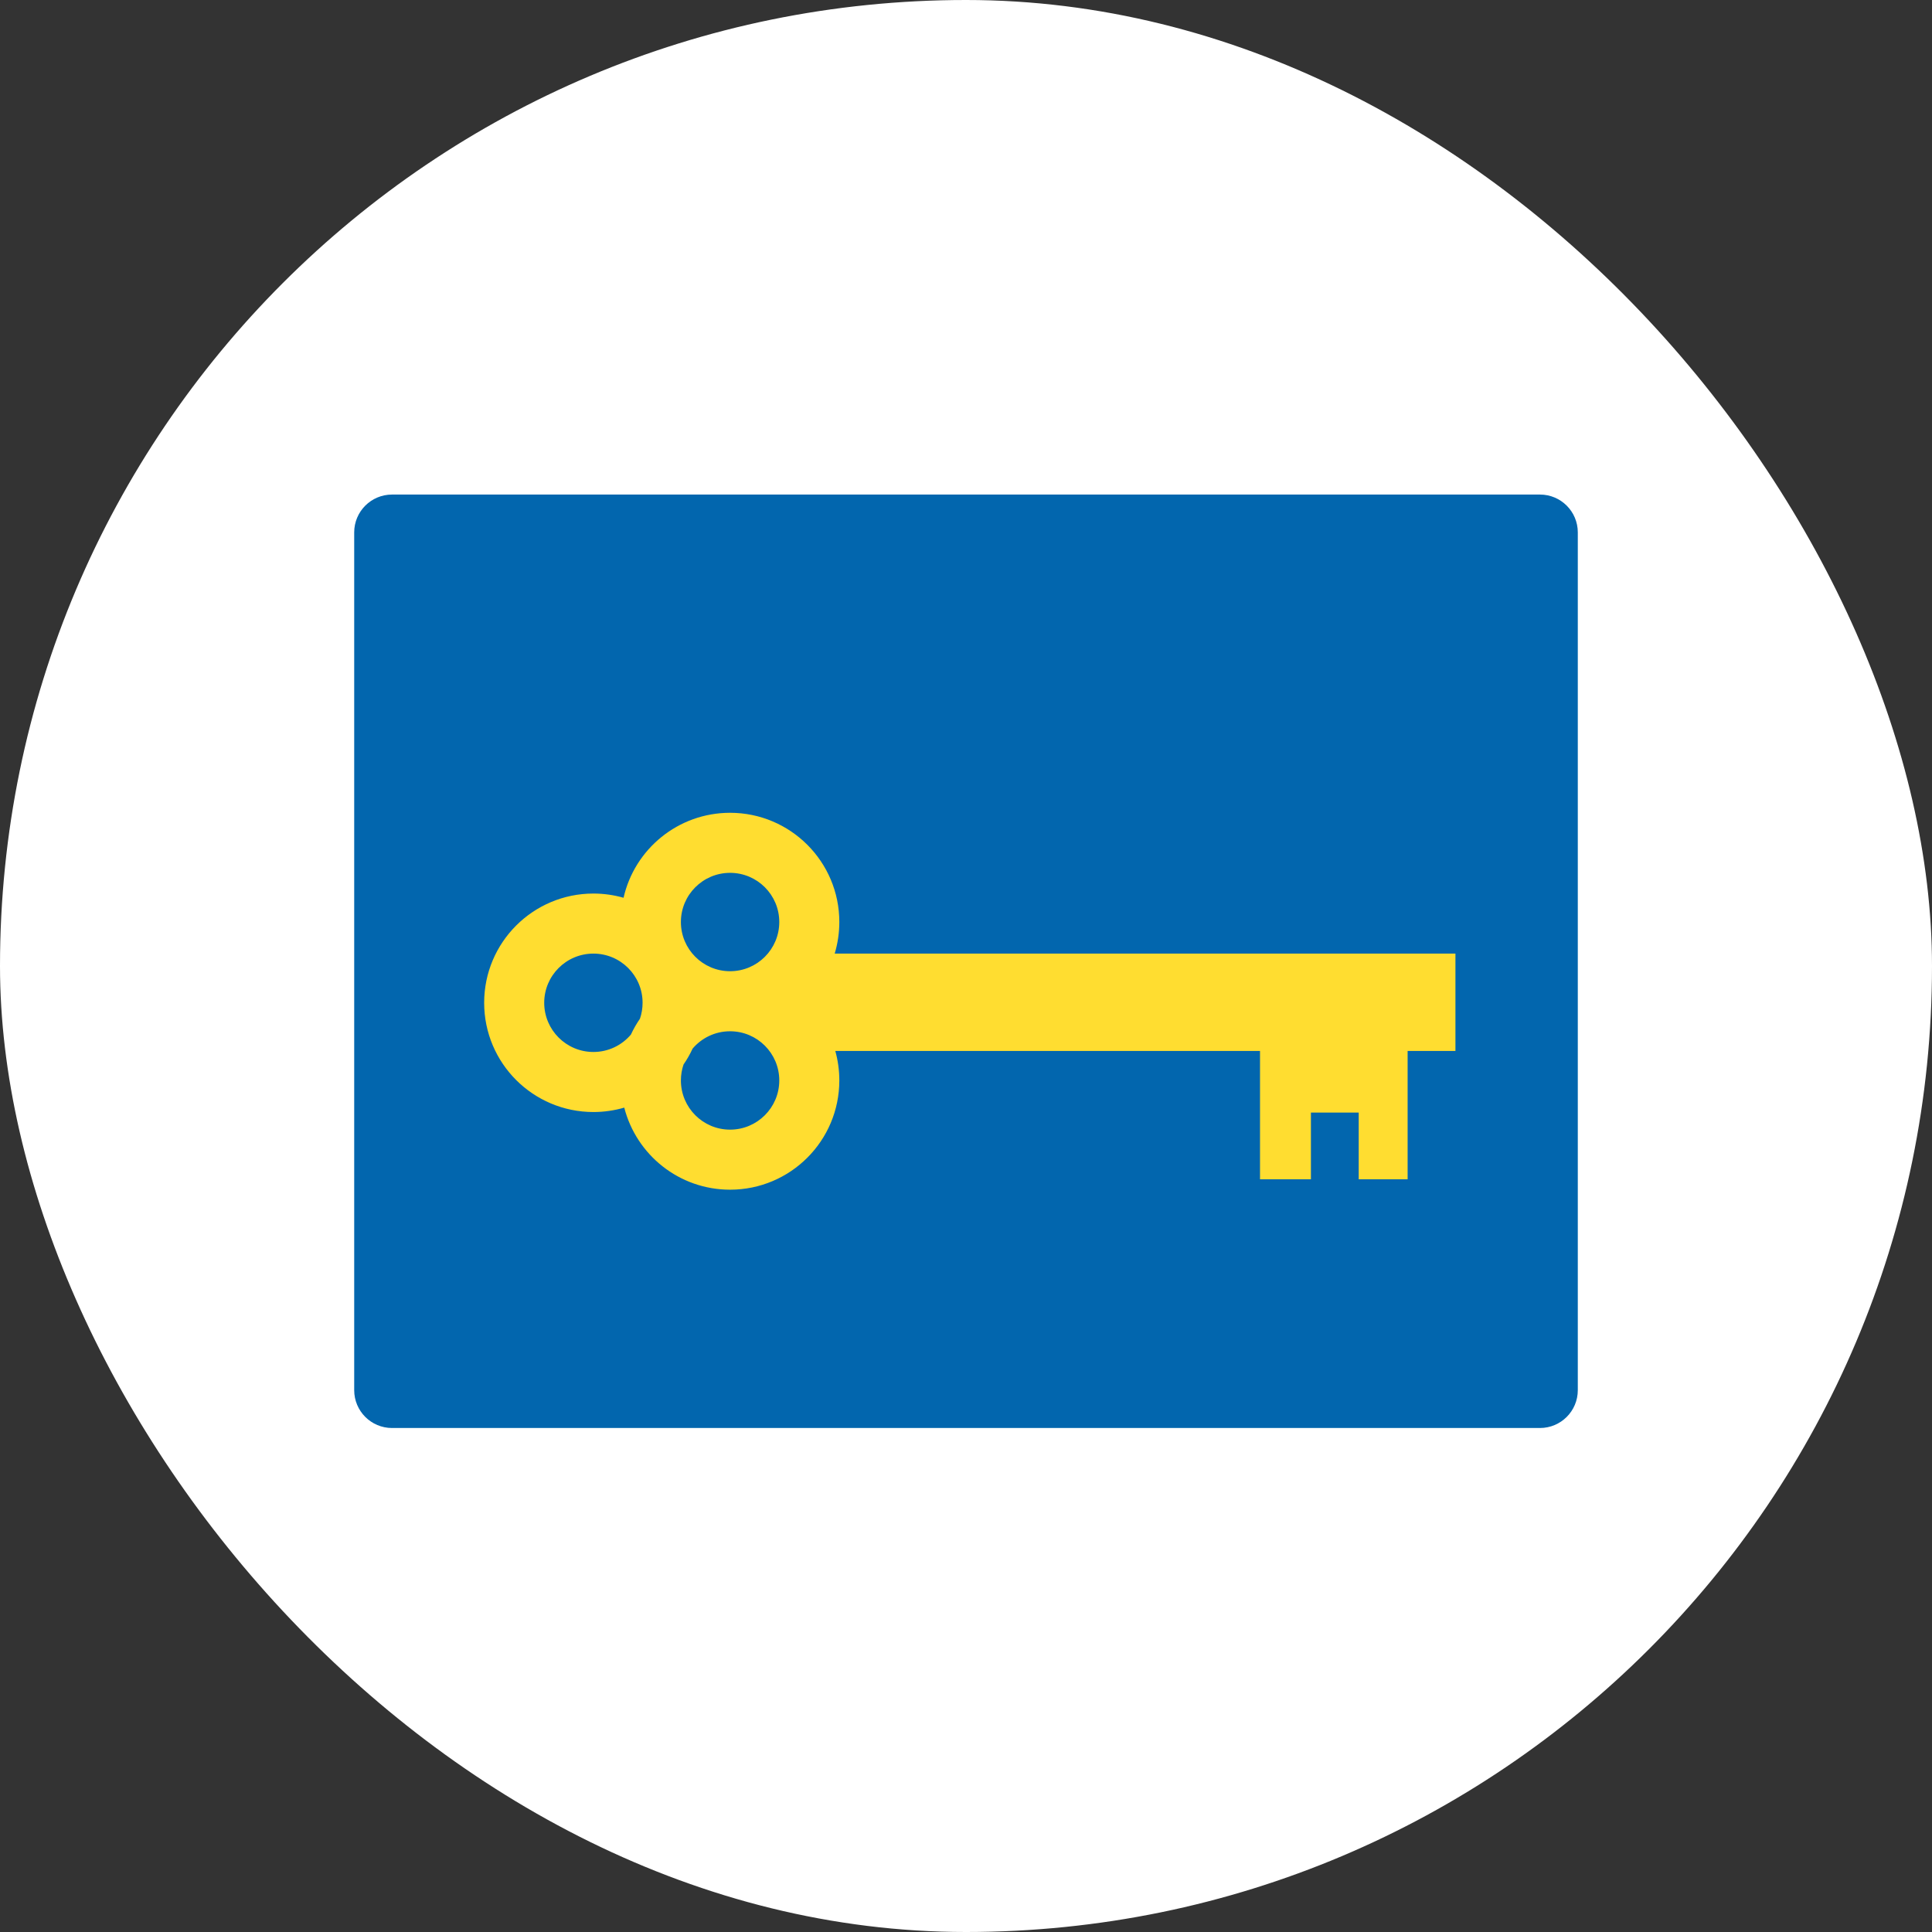 <svg width="60" height="60" viewBox="0 0 60 60" fill="none" xmlns="http://www.w3.org/2000/svg">
<rect x="0" y="0" width="60" height="60" fill="#333333" stroke="none"/>
<rect width="60" height="60" rx="30" fill="white"/>
<path d="M47.825 15.359H12.175C11.526 15.359 11 15.885 11 16.534V43.173C11 43.822 11.526 44.348 12.175 44.348H47.825C48.474 44.348 49 43.822 49 43.173V16.534C49 15.885 48.474 15.359 47.825 15.359Z" fill="#0266AE"/>
<path fill-rule="evenodd" clip-rule="evenodd" d="M22.673 25.242C24.547 25.242 26.066 26.761 26.066 28.634C26.066 28.975 26.015 29.305 25.922 29.615H45.2V32.638H43.715V36.624H42.196V34.552H40.712V36.624H39.131V32.638H25.941C26.022 32.929 26.066 33.237 26.066 33.554C26.066 35.428 24.547 36.947 22.673 36.947C21.091 36.947 19.762 35.863 19.387 34.398C19.083 34.487 18.761 34.535 18.429 34.535C16.555 34.535 15.036 33.016 15.036 31.142C15.036 29.269 16.555 27.75 18.429 27.75C18.753 27.75 19.067 27.796 19.365 27.881C19.707 26.37 21.059 25.242 22.673 25.242ZM21.509 32.566C21.429 32.739 21.335 32.904 21.228 33.059C21.175 33.215 21.146 33.381 21.146 33.554C21.146 34.398 21.83 35.082 22.673 35.082C23.517 35.082 24.201 34.398 24.201 33.554C24.201 32.711 23.517 32.027 22.673 32.027C22.207 32.027 21.789 32.236 21.509 32.566ZM19.593 32.13C19.673 31.958 19.767 31.793 19.874 31.638C19.927 31.483 19.956 31.316 19.956 31.142C19.956 30.299 19.272 29.615 18.429 29.615C17.585 29.615 16.901 30.299 16.901 31.142C16.901 31.986 17.585 32.67 18.429 32.67C18.895 32.67 19.313 32.461 19.593 32.13ZM22.673 27.107C23.517 27.107 24.201 27.791 24.201 28.634C24.201 29.478 23.517 30.162 22.673 30.162C21.83 30.162 21.146 29.478 21.146 28.634C21.146 27.791 21.83 27.107 22.673 27.107Z" fill="#FFDD30"/>
</svg>
